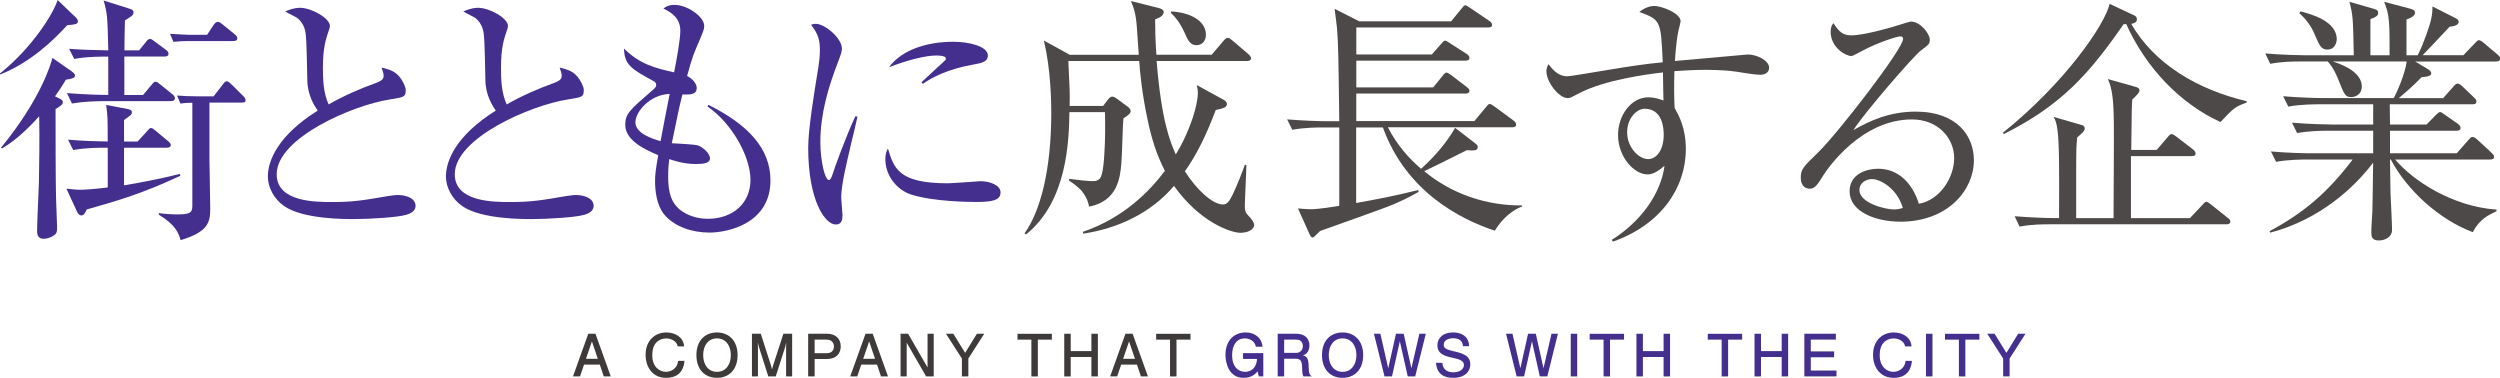 <?xml version="1.0" encoding="UTF-8"?><svg id="_イヤー_2" xmlns="http://www.w3.org/2000/svg" viewBox="0 0 599.32 90.58"><defs><style>.cls-1{fill:#452f8e;}.cls-2{fill:#3e3a39;}.cls-3{fill:#4c4948;}</style></defs><g id="_キスト"><g><path class="cls-2" d="M144.74,90.24l-.95-2.83h-3.78l-.97,2.83h-1.68l3.67-10.23h1.72l3.67,10.23h-1.68Zm-2.84-8.39l-1.43,4.17h2.84l-1.41-4.17Z"/><path class="cls-2" d="M159.67,90.58c-3.08,0-4.9-2.41-4.9-5.52,0-3.47,2.27-5.36,4.97-5.36,2.28,0,4.12,1.25,4.26,3.35h-1.53c-.25-1.37-1.71-1.92-2.77-1.92-.69,0-1.46,.21-2.07,.71-1.06,.84-1.26,2.27-1.26,3.32,0,2.91,1.85,3.98,3.28,3.98,.91,0,2.7-.53,2.91-2.63h1.53c-.08,.9-.41,4.08-4.41,4.08Z"/><path class="cls-2" d="M171.88,90.58c-2.76,0-4.93-1.85-4.93-5.45s2.17-5.43,4.93-5.43,4.94,1.88,4.94,5.43-2.13,5.45-4.94,5.45Zm0-9.46c-2.09,0-3.31,1.71-3.31,4.01s1.22,4.01,3.31,4.01,3.32-1.71,3.32-4.01-1.22-4.01-3.32-4.01Z"/><path class="cls-2" d="M188.45,90.24v-7.07l.04-1.08-.24,1.02-2.28,7.13h-1.79l-2.27-7.13-.24-1.02,.03,1.08v7.07h-1.44v-10.23h2.12l2.45,7.61,.25,.94,.25-.94,2.47-7.61h2.1v10.23h-1.44Z"/><path class="cls-2" d="M198.29,86.07h-3v4.17h-1.55v-10.23h4.55c1.91,0,3.26,1.08,3.26,3.05,0,1.64-1.06,3-3.26,3Zm-.06-4.65h-2.94v3.25h2.94c1.11,0,1.69-.7,1.69-1.62,0-.76-.45-1.62-1.69-1.62Z"/><path class="cls-2" d="M211.2,90.24l-.95-2.83h-3.78l-.97,2.83h-1.68l3.67-10.23h1.72l3.67,10.23h-1.68Zm-2.84-8.39l-1.43,4.17h2.84l-1.41-4.17Z"/><path class="cls-2" d="M222.02,90.24l-4.66-8.08v8.08h-1.47v-10.23h1.81l4.66,8.08v-8.08h1.48v10.23h-1.82Z"/><path class="cls-2" d="M232.14,85.95v4.29h-1.55v-4.29l-3.81-5.94h1.76l2.83,4.58,2.82-4.58h1.76l-3.81,5.94Z"/><path class="cls-2" d="M248.8,81.42v8.82h-1.55v-8.82h-3.33v-1.4h8.24v1.4h-3.35Z"/><path class="cls-2" d="M261.64,90.24v-4.66h-4.96v4.66h-1.55v-10.23h1.55v4.16h4.96v-4.16h1.55v10.23h-1.55Z"/><path class="cls-2" d="M273.51,90.24l-.95-2.83h-3.78l-.97,2.83h-1.68l3.67-10.23h1.72l3.67,10.23h-1.68Zm-2.84-8.39l-1.43,4.17h2.84l-1.41-4.17Z"/><path class="cls-2" d="M282.04,81.42v8.82h-1.55v-8.82h-3.33v-1.4h8.24v1.4h-3.35Z"/><path class="cls-1" d="M301.78,90.24l-.31-1.2c-.38,.45-1.29,1.54-3.35,1.54-3.56,0-4.34-3.64-4.34-5.48,0-3.4,1.99-5.41,4.86-5.41,2.03,0,3.82,1.18,4.03,3.43h-1.6c-.35-1.69-1.95-2-2.66-2-1.82,0-3.04,1.43-3.04,4.02,0,2.76,1.46,3.99,3.11,3.99,.39,0,2.68-.06,2.86-3.08h-3.35v-1.4h4.86v5.59h-1.08Z"/><path class="cls-1" d="M312.46,90.24c-.15-.29-.29-.64-.31-2.17-.03-1.61-.42-2.07-1.6-2.07h-2.7v4.24h-1.55v-10.23h4.47c2.03,0,3.14,1.13,3.14,2.83,0,.34-.06,.88-.35,1.41-.39,.69-.83,.81-1.23,.92,.91,.28,1.36,.6,1.39,2.69,.03,1.79,.27,2,.71,2.37h-1.96Zm-1.67-8.82h-2.94v3.18h2.93c.66,0,1.55-.5,1.55-1.64,0-.52-.22-1.54-1.54-1.54Z"/><path class="cls-1" d="M321.85,90.58c-2.76,0-4.93-1.85-4.93-5.45s2.17-5.43,4.93-5.43,4.94,1.88,4.94,5.43-2.13,5.45-4.94,5.45Zm0-9.46c-2.09,0-3.31,1.71-3.31,4.01s1.22,4.01,3.31,4.01,3.32-1.71,3.32-4.01-1.22-4.01-3.32-4.01Z"/><path class="cls-1" d="M339.26,90.24h-1.79l-1.89-8.43-1.88,8.43h-1.79l-2.54-10.23h1.54l1.89,8.28,1.85-8.28h1.85l1.85,8.28,1.91-8.28h1.54l-2.54,10.23Z"/><path class="cls-1" d="M348.38,90.58c-3.74,0-4.03-2.59-4.15-3.61h1.53c.17,1.96,1.62,2.28,2.66,2.28,1.4,0,2.52-.66,2.52-1.75s-1.2-1.41-2.98-1.79c-2.09-.45-3.38-1.13-3.38-2.91s1.37-3.11,3.74-3.11c.6,0,2.41,.11,3.31,1.4,.5,.74,.53,1.48,.55,1.91h-1.47c-.08-1.65-1.4-1.91-2.37-1.91-.88,0-2.24,.34-2.24,1.55,0,.74,.36,1.12,2.63,1.62,2.54,.57,3.74,1.3,3.74,3.08,0,1.68-1.26,3.24-4.09,3.24Z"/><path class="cls-1" d="M370.93,90.24h-1.79l-1.89-8.43-1.88,8.43h-1.79l-2.54-10.23h1.54l1.89,8.28,1.85-8.28h1.85l1.85,8.28,1.91-8.28h1.54l-2.54,10.23Z"/><path class="cls-1" d="M376.55,90.24v-10.23h1.55v10.23h-1.55Z"/><path class="cls-1" d="M385.97,81.42v8.82h-1.55v-8.82h-3.33v-1.4h8.24v1.4h-3.35Z"/><path class="cls-1" d="M398.81,90.24v-4.66h-4.96v4.66h-1.55v-10.23h1.55v4.16h4.96v-4.16h1.55v10.23h-1.55Z"/><path class="cls-1" d="M414.28,81.42v8.82h-1.55v-8.82h-3.33v-1.4h8.24v1.4h-3.35Z"/><path class="cls-1" d="M427.12,90.24v-4.66h-4.96v4.66h-1.55v-10.23h1.55v4.16h4.96v-4.16h1.55v10.23h-1.55Z"/><path class="cls-1" d="M432.55,90.24v-10.23h7.56v1.4h-6.01v2.83h5.59v1.4h-5.59v3.19h6.16v1.4h-7.72Z"/><path class="cls-1" d="M453.92,90.58c-3.08,0-4.9-2.41-4.9-5.52,0-3.47,2.27-5.36,4.97-5.36,2.28,0,4.12,1.25,4.26,3.35h-1.53c-.25-1.37-1.71-1.92-2.77-1.92-.69,0-1.46,.21-2.07,.71-1.06,.84-1.26,2.27-1.26,3.32,0,2.91,1.85,3.98,3.28,3.98,.91,0,2.7-.53,2.91-2.63h1.53c-.08,.9-.41,4.08-4.41,4.08Z"/><path class="cls-1" d="M461.72,90.24v-10.23h1.55v10.23h-1.55Z"/><path class="cls-1" d="M471.15,81.42v8.82h-1.55v-8.82h-3.33v-1.4h8.24v1.4h-3.35Z"/><path class="cls-1" d="M481.76,85.95v4.29h-1.55v-4.29l-3.81-5.94h1.76l2.83,4.58,2.82-4.58h1.76l-3.81,5.94Z"/></g><g><path class="cls-1" d="M18.11,4.11c.31,.31,.56,.56,.56,1,0,.62-.44,.75-2.55,.93C12.88,9.58,7.4,14.93,.06,17.86l-.06-.25C7.78,11.39,12.88,3.11,13.81,0l4.29,4.11Zm-1,12.94c.5,.37,.87,.68,.87,1.06,0,.56-.56,.75-2.18,1-.87,1.49-1.62,2.61-2.61,3.98,1.62,.75,1.87,.93,1.87,1.43,0,.56-.62,.93-1.74,1.62,0,4.17,0,17.3,.12,21.47,0,.93,.25,5.79,.25,6.84,0,.5,0,1.06-.25,1.49-.37,.56-1.74,1.31-2.99,1.31-1.56,0-1.56-1.37-1.56-1.99,0-1.56,.37-9.71,.44-11.51,.06-4.36,.19-10.52,.06-15.87-4.29,4.79-7.28,6.72-8.9,7.72l-.25-.19C9.58,24.02,12.13,15.62,12.57,13.88l4.54,3.17Zm-.81,16.43c4.29,.37,6.6,.37,9.52,.44,0-5.48,0-6.04-.37-8.77l5.23,1c.56,.12,.93,.31,.93,.75,0,.56-.19,.68-1.87,1.87v5.16h3.24l2.24-2.43c.5-.56,.62-.81,1-.81,.31,0,.56,.25,1.12,.68l2.92,2.43c.37,.31,.68,.62,.68,.93,0,.56-.5,.68-1,.68h-10.2v9.02c4.48-.75,8.96-1.62,13.38-2.74l.12,.44c-8.4,3.98-14.69,5.91-22.46,8.09-.37,.87-.68,1.43-1.31,1.43-.37,0-.81-.44-.93-.75l-2.61-5.66c.87,.06,2.12,.25,3.3,.25,1,0,3.92-.19,6.6-.56v-9.52c-2.36,0-5.23,0-8.28,.56l-1.24-2.49ZM33.35,12.07l1.62-1.99c.37-.5,.62-.75,1-.75,.31,0,.62,.25,1.12,.62l2.68,1.99c.44,.31,.62,.56,.62,1,0,.5-.5,.62-1,.62h-9.58v9.21h4.48l2.05-2.43c.19-.25,.5-.75,.93-.75,.37,0,.75,.31,1.18,.68l2.86,2.3c.44,.31,.62,.68,.62,1,0,.56-.56,.68-1,.68H24.58c-1.62,0-4.85,.12-7.34,.56l-1.18-2.49c4.42,.37,8.77,.44,9.89,.44V13.57c-2.18,0-5.16,0-8.15,.56l-1.24-2.43c3.48,.25,4.11,.25,9.4,.37-.19-7.84-.19-8.71-1.12-11.95l6.1,1.93c.75,.25,1.06,.37,1.06,.93,0,.68-.44,.87-2.05,1.93-.06,1.18-.12,6.16-.12,7.16h3.55Zm16.86,12.51v13.57c0,1,.19,10.14,.19,12.01,0,3.11-.56,5.48-7.09,7.4-.56-1.74-1.12-3.55-5.23-6.1v-.37c1.31,.19,3.05,.31,4.11,.31,3.17,0,3.92-.25,3.92-2.05V24.64c-.37,0-1.62,0-2.86,.19l-.81-1.93c1.49,.12,3.17,.19,4.73,.19h4.04l2.12-2.74c.44-.56,.62-.87,1.06-.87,.37,0,.93,.56,1.68,1.31l2.18,2.18c.37,.37,.62,.56,.62,1.12,0,.5-.5,.5-1,.5h-7.65Zm-.56-16.24l1.56-2.36c.25-.37,.62-.75,1-.75,.44,0,.81,.37,1.31,.75l2.74,2.24c.37,.31,.62,.5,.62,1,0,.56-.56,.62-1,.62h-10.95c-.62,0-2.18,.06-3.36,.19l-.81-1.93c2.18,.12,3.92,.25,4.73,.25h4.17Z"/><path class="cls-1" d="M97.25,51.52c-1.74,.56-8.52,1-12.32,1-2.12,0-12.26,.06-16.8-3.11-2.43-1.68-3.92-4.48-3.92-7.09,0-3.86,2.49-9.89,11.95-15.81-.75-1.12-2.43-3.61-2.49-7.22-.19-9.71-.25-10.76-.56-12.07-.37-1.56-1.43-2.74-2.3-3.17-1.74-.93-1.99-1-2.43-1.31,.75-.31,1.99-.87,3.55-.87,2.74,0,7.16,2.49,7.16,4.36,0,.31-.25,1.06-.37,1.37-.5,1.49-1.31,3.73-1.31,8.59,0,3.05,.12,6.1,1.37,8.84,3.61-2.05,7.4-3.73,11.39-5.16,1.12-.44,1.8-.81,1.8-1.68,0-.44-.12-.93-.5-1.99,1,.25,2.92,.62,4.11,1.99,1,1.12,1.68,2.68,1.68,3.36,0,1.74-.44,1.74-3.86,2.3-8.84,1.37-27.07,9.21-27.07,17.92,0,6.66,9.27,6.66,13.32,6.66,4.85,0,7.28-.37,13.38-1.43,.87-.12,1.62-.25,2.36-.25,1.68,0,4.23,.62,4.23,2.61,0,1.43-1.56,1.93-2.36,2.18Z"/><path class="cls-1" d="M139.94,51.52c-1.74,.56-8.52,1-12.32,1-2.12,0-12.26,.06-16.8-3.11-2.43-1.68-3.92-4.48-3.92-7.09,0-3.86,2.49-9.89,11.95-15.81-.75-1.12-2.43-3.61-2.49-7.22-.19-9.71-.25-10.76-.56-12.07-.37-1.56-1.43-2.74-2.3-3.17-1.74-.93-1.99-1-2.43-1.31,.75-.31,1.99-.87,3.55-.87,2.74,0,7.16,2.49,7.16,4.36,0,.31-.25,1.06-.37,1.37-.5,1.49-1.31,3.73-1.31,8.59,0,3.05,.12,6.1,1.37,8.84,3.61-2.05,7.4-3.73,11.39-5.16,1.12-.44,1.8-.81,1.8-1.68,0-.44-.12-.93-.5-1.99,1,.25,2.92,.62,4.11,1.99,1,1.12,1.68,2.68,1.68,3.36,0,1.74-.44,1.74-3.86,2.3-8.84,1.37-27.07,9.21-27.07,17.92,0,6.66,9.27,6.66,13.32,6.66,4.85,0,7.28-.37,13.38-1.43,.87-.12,1.62-.25,2.36-.25,1.68,0,4.23,.62,4.23,2.61,0,1.43-1.56,1.93-2.36,2.18Z"/><path class="cls-1" d="M169.99,55.75c-3.92,0-8.28-1.31-10.83-4.42-1.8-2.24-2.12-5.79-2.12-7.78,0-1.74,.12-2.68,.75-6.35-2.92-1.24-7.9-3.42-7.9-7.28,0-2.68,1.12-3.61,6.66-8.4,.68-.56,.75-.87,.75-1.18,0-.44-.19-.68-.68-.93-5.16-2.8-6.97-3.86-7.03-7.78,3.8,3.8,7.47,4.67,12.01,5.72,.62-2.99,1.49-7.96,1.49-9.96,0-3.11-2.12-4.36-4.04-5.35,.56-.44,1.24-.87,2.68-.87,2.99,0,7.09,2.8,7.09,5.04,0,.81-.25,1.31-.93,2.99-1.56,3.61-1.99,4.6-3.17,9.02,1.56,.81,2.3,1.99,2.3,2.86,0,1.68-1.68,1.62-3.42,1.56-.81,3.24-.93,3.8-2.55,11.7,1.06,.06,5.54,.25,6.41,.56,1.06,.44,2.74,1.87,2.74,3.05s-1.56,1.37-3.42,1.37c-2.92,0-5.41-.87-6.35-1.18-.12,.93-.25,2.24-.25,4.17,0,3.67,.62,6.53,3.42,8.4,2.18,1.43,4.54,1.74,6.1,1.74,5.97,0,10.21-3.73,10.21-9.33s-4.48-13.63-10.33-17.61l.25-.37c9.4,4.67,14.87,10.39,14.87,18.11,0,10.45-10.39,12.51-14.69,12.51Zm-17.67-26.45c0,2.68,4.04,3.98,6.04,4.54,.44-2.3,1.12-6.1,2.18-11.32-4.67,.12-8.21,4.23-8.21,6.78Z"/><path class="cls-1" d="M203.84,35.34c-.75,3.11-2.18,9.08-2.18,11.89,0,.68,.31,3.67,.31,4.29,0,1.06-.12,2.3-1.62,2.3-2.55,0-6.6-5.72-6.6-18.36,0-4.48,1.37-12.88,2.43-19.29,.19-1.18,.37-2.8,.37-4.17,0-2.18-.31-3.8-2.12-6.04,.31-.12,.56-.25,1.12-.25,2.24,0,6.28,3.48,6.28,5.91,0,.56-.12,1.12-.81,2.92-2.43,6.22-4.36,12.76-4.36,19.54,0,4.29,1.06,9.08,2.05,9.08,.37,0,.68-.75,.81-1.18,.68-2.12,3.3-9.33,5.54-14.12l.5,.12c-.37,1.74-1.24,5.35-1.74,7.34Zm29.93,13.07c-1.49,0-9.83-.06-15.25-1.74-3.73-1.18-6.28-4.79-6.28-8.46,0-1.43,.31-1.99,.62-2.61,1.43,4.73,2.55,8.34,14.31,8.34,1.24,0,7.28-.5,7.9-.5,2.18,0,4.79,.93,4.79,2.68,0,1.99-2.18,2.3-6.1,2.3Zm-.5-32.92c-6.04,1.06-9.96,3.11-12.01,4.6l-.37-.37c.93-.87,5.48-5.04,5.66-5.23,.19-.19,.19-.31,.19-.5,0-.68-1.93-.68-2.3-.68-2.49,0-6.6,1-11.33,2.8,3.36-4.48,9.65-6.1,15.43-6.1,3.86,0,8.28,1.12,8.28,3.3,0,1.43-1.31,1.8-3.55,2.18Z"/><path class="cls-3" d="M297.49,55.82c-2.55,0-9.96-2.68-16.05-11.26-5.48,6.47-13.38,10.21-21.78,11.45l-.06-.44c9.71-3.3,15.99-9.71,19.66-14.62-2.05-3.92-3.3-8.15-4.11-12.07-1.37-6.35-1.87-11.51-2.05-14.25h-16.99c.37,7.47,.37,7.65,.31,10.77h8.03l1.12-1.49c.44-.56,.75-.75,1.06-.75s.75,.19,1.37,.68l2.43,1.8c.31,.25,.62,.62,.62,1,0,.44-.37,.87-1.74,1.74-.19,1.74-.31,9.33-.5,10.89-.31,3.24-.81,8.9-7.72,10.27-.25-1.18-.5-2.12-1.8-3.8-.31-.44-2.12-1.93-2.99-2.43v-.44c1.31,.19,4.48,.56,5.66,.56,2.05,0,2.36-1.12,2.74-5.79,.31-4.48,.25-8.21,.19-10.76h-8.52c-.12,6.66-.44,21.34-10.39,29.31l-.37-.25c3.8-5.29,6.41-15.25,6.41-28.87,0-2.05-.06-10.52-1.8-17.36l6.22,3.42h16.55c-.06-1-.37-5.54-.44-6.41-.25-3.61-.75-4.73-1.43-6.47l6.66,1.68c.5,.12,1.18,.37,1.18,.93,0,.68-.44,1.18-2.05,1.8,0,2.24,.06,4.73,.31,8.46h13.25l2.92-3.42c.37-.44,.62-.62,.93-.62,.37,0,.68,.25,1.12,.62l3.86,3.3c.37,.31,.62,.75,.62,1,0,.44-.44,.62-.93,.62h-21.72c1.18,14.56,3.3,19.48,4.6,22.4,3.73-6.1,5.29-12.26,5.29-14.69,0-.56,0-.87-.25-1.93l6.35,3.48c.56,.31,.87,.62,.87,1.06,0,.75-.81,1.06-2.68,1.43-2.36,6.22-4.6,10.76-7.4,14.69,2.68,4.23,6.53,7.96,9.15,7.96,1.06,0,1.62-1,2.3-2.36,1.18-2.49,2.49-5.85,2.92-7.16l.37,.06c0,1.56-.37,8.34-.37,9.71,0,1.62,.25,1.8,1.31,2.92,.31,.37,.93,1.18,.93,1.74,0,1-1.37,1.87-3.17,1.87Zm-10.64-44.99c-1.56,0-2.05-1.12-2.99-3.24-.81-1.74-1.8-3.24-3.17-4.48l.06-.37c4.6,.25,8.34,2.24,8.34,5.6,0,1.49-.93,2.49-2.24,2.49Z"/><path class="cls-3" d="M358.4,55.32c-8.34-2.74-21.34-9.4-26.88-24.77h-6.41v18.11c3.86-.68,9.89-1.8,14.87-3.11l.12,.44c-2.55,1.49-5.04,2.55-5.85,2.92-2.74,1.18-15.31,5.54-17.8,6.47-.31,.25-1.43,1.56-1.74,1.56-.25,0-.5-.19-.75-.75l-2.8-6.22c1.06,.06,1.99,.19,2.99,.19,2.05,0,6.1-.68,6.91-.81V30.55h-3.92c-1.12,0-4.36,0-7.34,.56l-1.24-2.49c3.86,.31,7.72,.44,9.58,.44h2.92c-.19-16.12-.25-18.48-.56-22.46-.06-.75-.44-3.48-.56-4.48l5.91,2.99h22.03l2.49-3.05c.25-.31,.62-.81,.93-.81,.19,0,.81,.44,1.18,.68l4.6,3.11c.25,.19,.62,.5,.62,.93,0,.56-.56,.62-1,.62h-31.55v6.47h18.11l2.18-2.49c.5-.56,.68-.81,1-.81s.62,.25,1.18,.62l3.98,2.55c.31,.19,.68,.56,.68,.93,0,.56-.5,.68-1,.68h-26.13v6.41h18.42l2.24-2.74c.37-.5,.68-.81,.93-.81s.68,.25,1.18,.62l3.73,2.86c.37,.31,.62,.5,.62,.87,0,.62-.56,.68-1,.68h-26.13v6.6h28.31l2.74-3.3c.31-.37,.62-.81,.93-.81s.68,.31,1.24,.68l4.48,3.3c.31,.25,.62,.56,.62,.93,0,.62-.5,.68-.93,.68h-29.81c2.12,4.23,5.23,7.65,7.96,9.96,1.49-1.37,5.41-4.98,8.15-9.83l4.92,3.8c.5,.37,.5,.62,.5,.81,0,.93-.87,.87-2.61,.75-.93,.44-4.98,2.49-5.85,2.92l-4.36,2.12c6.6,5.48,14.93,8.28,23.46,8.21v.25c-3.61,1.43-5.6,4.29-6.53,5.79Z"/><path class="cls-3" d="M422.12,17.92c-2.05,0-5.35-.75-7.4-.93-2.3-.19-4.29-.25-5.85-.25-2.61,0-5.54,.19-7.47,.31-.06,1.93-.06,3.36-.06,4.98s.06,2.74,.12,3.86c.93,1.68,2.68,4.67,2.68,9.83,0,9.4-6.04,18.17-17.49,22.21l-.25-.44c6.97-4.36,11.76-11.08,12.63-17.73-1.31,1.06-2.55,2.05-4.11,2.05-3.11,0-7.03-4.11-7.03-9.46,0-4.54,2.99-9.02,7.28-9.02,1.37,0,2.49,.37,3.61,.75,0-.31-.12-4.48-.12-6.72-3.8,.44-14.19,1.8-20.29,5.1-1.8,.93-1.99,1.06-2.55,1.06-2.12,0-5.1-3.86-5.1-6.41,0-.68,.19-1.18,.5-1.74,1.24,1.68,2.55,2.92,4.54,2.92,.68,0,5.6-.87,8.4-1.31,5.85-1,10.45-1.68,14.44-2.05-.44-9.96-.44-10.14-5.6-12.07,1.8-1.43,3.3-1.43,3.61-1.43,1.62,0,6.28,1.68,6.28,3.67,0,.19-.44,1.99-.56,2.43-.25,1.12-.56,3.48-.81,7.09,1.43-.12,17.42-1.56,17.49-1.56,2.12,0,5.1,1.43,5.1,3.17,0,1.37-1.31,1.68-1.99,1.68Zm-27.88,8.15c-1.74,0-4.17,2.12-4.17,5.66s2.74,6.41,5.04,6.41c2.05,0,3.73-2.24,3.73-5.85,0-1.49-.25-6.22-4.6-6.22Z"/><path class="cls-3" d="M455.53,53.14c-5.97,0-12.13-2.43-12.13-7.28,0-4.29,4.29-5.41,6.84-5.41,4.67,0,8.15,3.24,9.77,8.4,4.98-.87,8.46-6.22,8.46-10.95s-3.8-9.27-10.14-9.27c-12.13,0-20.16,11.76-21.09,13.19-1.56,2.49-2.12,3.42-3.42,3.42-.75,0-2.12-.44-2.12-2.61,0-2.05,.5-2.55,4.23-6.16,4.98-4.92,20.29-24.77,20.29-27.13,0-.37-.19-.62-.68-.62-.81,0-5.54,1.56-8.9,3.36-.12,.06-2.55,1.37-2.74,1.37-1.37,0-5.04-1.99-5.04-5.85,0-1.12,.31-1.62,.68-2.05,1.43,2.36,2.55,2.92,4.29,2.92,2.99,0,9.58-1.87,11.45-2.49,.44-.12,2.49-.81,2.8-.81,2.36,0,4.54,2.99,4.54,4.29,0,1,0,1.06-2.24,2.74-1.62,1.24-13.57,14.93-16.05,18.98,3.73-2.12,8.46-4.42,14.93-4.42,10.02,0,13.94,5.97,13.94,11.64,0,7.16-6.22,14.75-17.67,14.75Zm-6.78-10.21c-1.24,0-2.99,.81-2.99,2.61,0,3.24,6.41,4.67,8.21,4.67,.93,0,1.43-.12,2.18-.37-1.31-4.6-5.35-6.91-7.4-6.91Z"/><path class="cls-3" d="M532.31,29.25c-9.71-4.42-17.86-13.01-22.59-23.46h-.62c-8.28,11.95-15,19.48-28.69,26.32l-.31-.25c14.93-11.95,24.52-26.01,25.64-30.93l6.1,2.86c.19,.12,.44,.44,.44,.87,0,.81-1,1-1.37,1.06,5.54,9.58,15.81,15.74,27.69,18.54v.31c-2.8,1.06-3.05,1.24-6.28,4.67Zm1.37,24.52h-42.19c-1.56,0-4.54,0-7.34,.56l-1.18-2.49c3.86,.31,7.72,.44,9.52,.44h1.12c.06-11.08,.06-18.11-.37-21.09-.25-1.87-.5-2.36-.93-3.17l6.84,1.99c.31,.06,.62,.37,.62,.81s-.37,.93-1.8,2.12c-.19,1.87-.25,2.49-.25,8.03v11.33h8.96c0-5.23,.12-19.41,.06-23.15-.06-5.48-.44-8.09-1.43-10.2l6.84,1.93c.62,.19,.75,.5,.75,.81,0,.44-.5,1-1.74,2.18-.06,1.37-.12,2.05-.12,2.86,0,1.49-.12,7.9-.12,9.21h6.1l2.61-3.05c.25-.31,.62-.75,.93-.75,.37,0,.75,.31,1.18,.62l3.98,3.05c.25,.19,.62,.56,.62,1,0,.56-.56,.62-.93,.62h-14.56v14.87h14.13l2.99-3.17c.37-.44,.68-.75,.93-.75,.31,0,.87,.44,1.18,.68l3.98,3.17c.25,.19,.62,.44,.62,.87,0,.56-.56,.68-1,.68Z"/><path class="cls-3" d="M598.39,14.75h-19.41l3.24,1.93c.25,.19,.62,.56,.62,.87,0,.75-1.18,.87-2.3,.93-1.74,1.87-4.29,4.04-5.48,5.04h10.64l2.43-2.74c.31-.37,.68-.75,1-.75s.87,.37,1.12,.62l2.86,2.74c.31,.31,.56,.56,.56,.93,0,.62-.5,.68-.93,.68h-19.85c0,.75,.06,4.17,.06,4.85h8.77l2.18-2.24c.37-.37,.75-.75,1.06-.75s.62,.31,1.18,.68l3.05,2.12c.31,.25,.68,.56,.68,1,0,.56-.5,.68-.93,.68h-15.99v5.41h15.99l2.8-3.17c.44-.5,.62-.75,1-.75,.44,0,.81,.37,1.12,.62l3.42,3.17c.31,.31,.62,.56,.62,1,0,.56-.56,.62-1,.62h-22.71c4.29,5.1,13.69,11.26,24.27,12.01l.06,.37c-1.99,.93-4.17,1.99-5.72,5.04-8.03-2.99-15.81-10.08-19.66-17.42h-.19c.06,5.66,.12,6.78,.12,7.96,.06,1.43,.37,7.59,.37,8.9,0,1.87-1.87,2.55-3.17,2.55-1.68,0-1.8-1-1.8-1.93,0-1.37,.19-3.67,.25-5.1,.06-2.05,.06-2.99,.19-11.64-4.48,5.97-12.82,13.69-24.7,16.8l-.12-.37c8.4-4.48,14.12-9.52,19.91-17.17h-11.01c-.62,0-4.48,0-7.34,.56l-1.24-2.49c4.17,.37,8.4,.44,9.58,.44h14.93v-5.41h-10.89c-1.62,0-4.54,.06-7.34,.56l-1.24-2.49c4.29,.37,8.77,.44,9.58,.44h9.89v-4.85h-13.07c-.56,0-4.42,0-7.28,.56l-1.24-2.49c4.17,.37,8.52,.44,9.58,.44h16.93c.81-1.43,2.74-5.85,3.11-8.77h-17.67c3.61,1.18,6.91,3.05,6.91,6.04,0,1.8-1.49,2.49-2.49,2.49-1.43,0-1.62-.37-3.11-4.11-.31-.81-1.12-2.8-2.55-4.42h-6.47c-1.56,0-4.54,0-7.34,.56l-1.18-2.49c4.23,.37,8.65,.44,9.52,.44h11.7c-.19-8.96-.19-9.64-1.06-12.82l6.04,1.74c.56,.19,.87,.37,.87,.93,0,.68-.68,1.06-1.87,1.49V13.25h4.6c0-7.9,0-9.71-1.31-12.82l6.35,1.68c.37,.12,1.06,.31,1.06,.93,0,.93-1.49,1.43-2.05,1.62V13.25h2.68c1.43-2.74,2.99-7.34,3.24-8.71,.25-1.06,.31-1.99,.31-2.99l5.54,2.8c.37,.19,.75,.44,.75,.87,0,.93-1.49,1.12-2.18,1.18-1.93,2.05-5.23,5.6-6.47,6.84h9.77l2.68-2.8c.5-.5,.75-.81,1-.81,.37,0,.81,.31,1.24,.68l3.24,2.74c.37,.31,.68,.56,.68,1,0,.56-.56,.68-.93,.68Zm-40.45-2.86c-1.49,0-1.93-1-3.11-3.8-.19-.44-1.18-2.8-3.61-4.92l.25-.44c2.49,.62,8.71,2.3,8.71,6.66,0,.81-.44,2.49-2.24,2.49Z"/></g></g></svg>